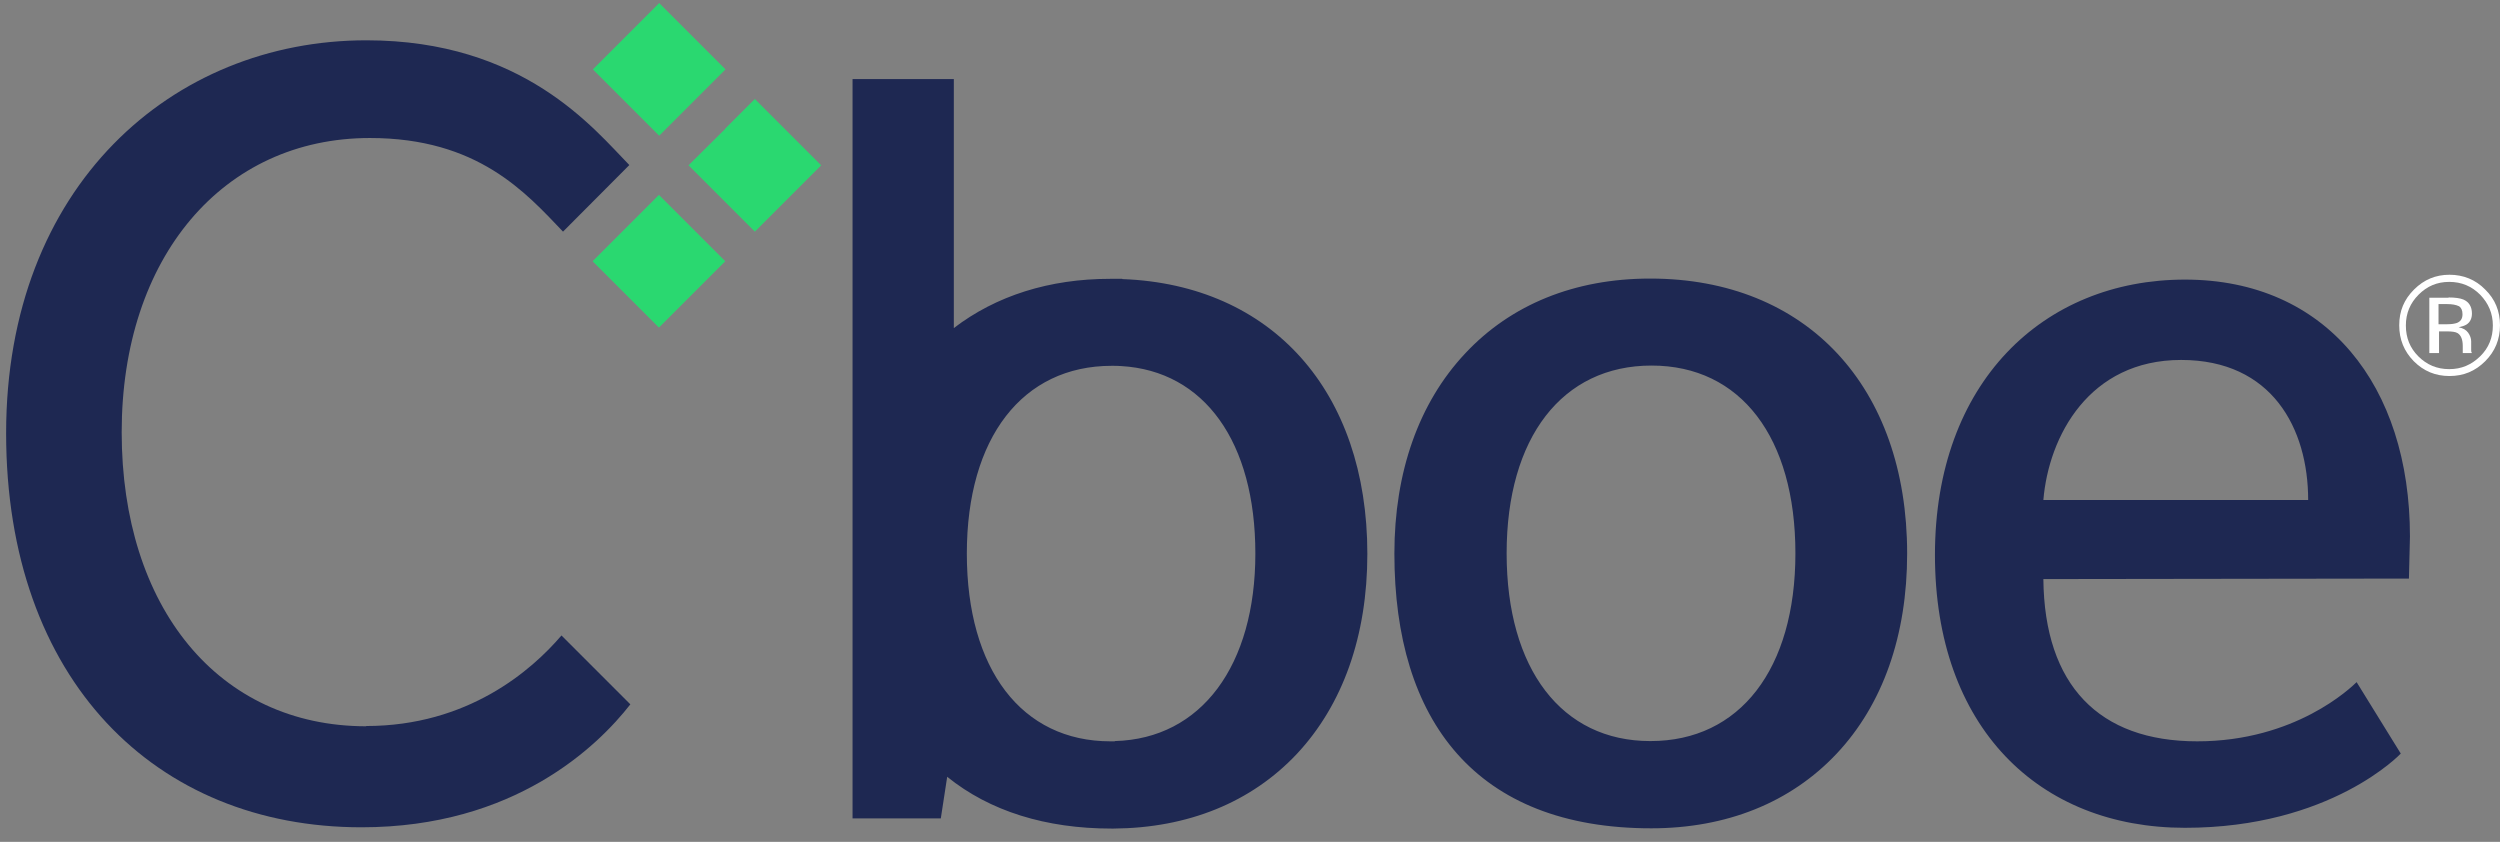 <?xml version="1.0" encoding="UTF-8"?>
<svg width="98px" height="33px" viewBox="0 0 98 33" version="1.1" xmlns="http://www.w3.org/2000/svg" xmlns:xlink="http://www.w3.org/1999/xlink">
    <rect x="0" y="0" width="98" height="33" fill="#808080" stroke="none"/>
    <title>cboe logo</title>
    <g id="Brand-elements" stroke="none" stroke-width="1" fill="none" fill-rule="evenodd">
        <g id="cboe-logo" transform="translate(0.24, 0.12)" fill-rule="nonzero">
            <path d="M79.86,22.58 C79.9,26.74 82.04,28.94 85.89,28.94 C89.74,28.94 91.91,26.84 92.14,26.62 L93.87,29.42 C93.87,29.42 91.14,32.33 85.41,32.33 C79.68,32.33 75.61,28.39 75.61,21.63 C75.61,14.87 79.86,10.84 85.41,10.84 C90.96,10.84 94.23,15 94.23,20.91 L94.19,22.56 L79.87,22.58 L79.86,22.58 Z M85.26,13.99 C81.66,13.99 80.07,16.97 79.86,19.48 L90.24,19.48 C90.24,16.67 88.82,13.99 85.26,13.99 M64.44,10.8 C61.5,10.8 58.99,11.81 57.19,13.74 C55.38,15.67 54.42,18.38 54.42,21.58 C54.42,28.13 57.61,32.35 64.49,32.35 C67.44,32.35 69.95,31.34 71.75,29.43 C73.57,27.5 74.52,24.78 74.52,21.58 C74.52,15.03 70.57,10.8 64.45,10.8 M64.45,28.93 C60.98,28.93 58.82,26.11 58.82,21.57 C58.82,17.03 61,14.21 64.5,14.21 C68,14.21 70.14,17.03 70.14,21.57 C70.14,26.11 67.96,28.93 64.46,28.93 M43.75,10.81 C43.75,10.81 43.58,10.81 43.5,10.81 C43.42,10.81 43.35,10.81 43.28,10.81 C40.9,10.81 38.81,11.47 37.15,12.74 L37.15,2.98 L33.18,2.98 L33.18,31.96 L36.64,31.96 L36.89,30.33 C38.56,31.68 40.76,32.36 43.33,32.36 L43.41,32.36 C46.33,32.34 48.81,31.33 50.59,29.44 C52.4,27.51 53.36,24.8 53.36,21.59 C53.36,15.21 49.61,11.04 43.76,10.82 M43.46,28.94 C43.4,28.94 43.35,28.94 43.29,28.94 C39.81,28.94 37.66,26.12 37.66,21.58 C37.66,17.04 39.84,14.22 43.34,14.22 C43.47,14.22 43.59,14.22 43.71,14.23 C46.97,14.42 48.97,17.2 48.97,21.58 C48.97,25.96 46.86,28.84 43.46,28.93" id="Shape" fill="#1E2852"></path>
            <path d="M22.99,10.12 L25.59,12.72 L28.19,10.12 L25.59,7.52 L22.99,10.12 Z M28.2,4.92 L26.75,6.36 L29.35,8.96 L31.95,6.36 L29.35,3.76 L28.19,4.92 L28.2,4.92 Z M25.6,1.13686838e-13 L23,2.6 L25.6,5.2 L28.2,2.6 L25.6,1.13686838e-13 Z" id="Shape" fill="#2AD870"></path>
            <path d="M14.12,28.35 C8.31,28.35 4.53,23.67 4.53,16.82 C4.53,9.97 8.5,5.29 14.26,5.29 C18.49,5.29 20.37,7.43 21.83,8.96 L24.43,6.35 C23.04,4.93 20.28,1.46 14.12,1.46 C6.51,1.46 0,7.18 0,16.86 C0,26.54 5.86,32.31 13.93,32.31 C19.93,32.31 23.19,29.13 24.47,27.49 L21.77,24.79 C20.6,26.16 18.1,28.34 14.11,28.34" id="Path" fill="#1E2852"></path>
            <path d="M97.18,14.04 C96.79,14.43 96.33,14.62 95.78,14.62 C95.23,14.62 94.77,14.43 94.38,14.04 C94,13.65 93.81,13.19 93.81,12.63 C93.81,12.07 94,11.62 94.39,11.23 C94.78,10.84 95.24,10.65 95.78,10.65 C96.32,10.65 96.8,10.84 97.18,11.23 C97.57,11.61 97.76,12.08 97.76,12.63 C97.76,13.18 97.57,13.65 97.18,14.04 Z M94.57,11.43 C94.24,11.76 94.07,12.16 94.07,12.64 C94.07,13.12 94.23,13.52 94.56,13.85 C94.89,14.18 95.29,14.35 95.77,14.35 C96.25,14.35 96.64,14.18 96.98,13.85 C97.32,13.52 97.48,13.11 97.48,12.64 C97.48,12.17 97.31,11.77 96.98,11.43 C96.65,11.1 96.25,10.93 95.77,10.93 C95.29,10.93 94.9,11.1 94.57,11.43 Z M95.73,11.54 C96,11.54 96.2,11.57 96.32,11.62 C96.54,11.71 96.66,11.9 96.66,12.17 C96.66,12.36 96.59,12.51 96.45,12.6 C96.37,12.65 96.27,12.68 96.14,12.71 C96.31,12.74 96.43,12.81 96.51,12.92 C96.59,13.03 96.63,13.15 96.63,13.26 L96.63,13.42 C96.63,13.47 96.63,13.52 96.63,13.58 C96.63,13.64 96.63,13.68 96.65,13.69 L96.65,13.72 C96.65,13.72 96.3,13.72 96.3,13.72 C96.3,13.72 96.3,13.71 96.3,13.7 C96.3,13.7 96.3,13.68 96.3,13.68 L96.3,13.61 C96.3,13.61 96.3,13.44 96.3,13.44 C96.3,13.19 96.23,13.02 96.1,12.94 C96.02,12.89 95.88,12.87 95.67,12.87 L95.37,12.87 L95.37,13.72 L94.99,13.72 L94.99,11.55 L95.75,11.55 L95.73,11.54 Z M96.14,11.88 C96.04,11.83 95.89,11.8 95.68,11.8 L95.35,11.8 L95.35,12.59 L95.7,12.59 C95.86,12.59 95.98,12.57 96.07,12.54 C96.22,12.48 96.29,12.37 96.29,12.2 C96.29,12.04 96.24,11.94 96.15,11.88 L96.14,11.88 Z" id="Shape" fill="#FFFFFF"></path>
        </g>
    </g>
</svg>